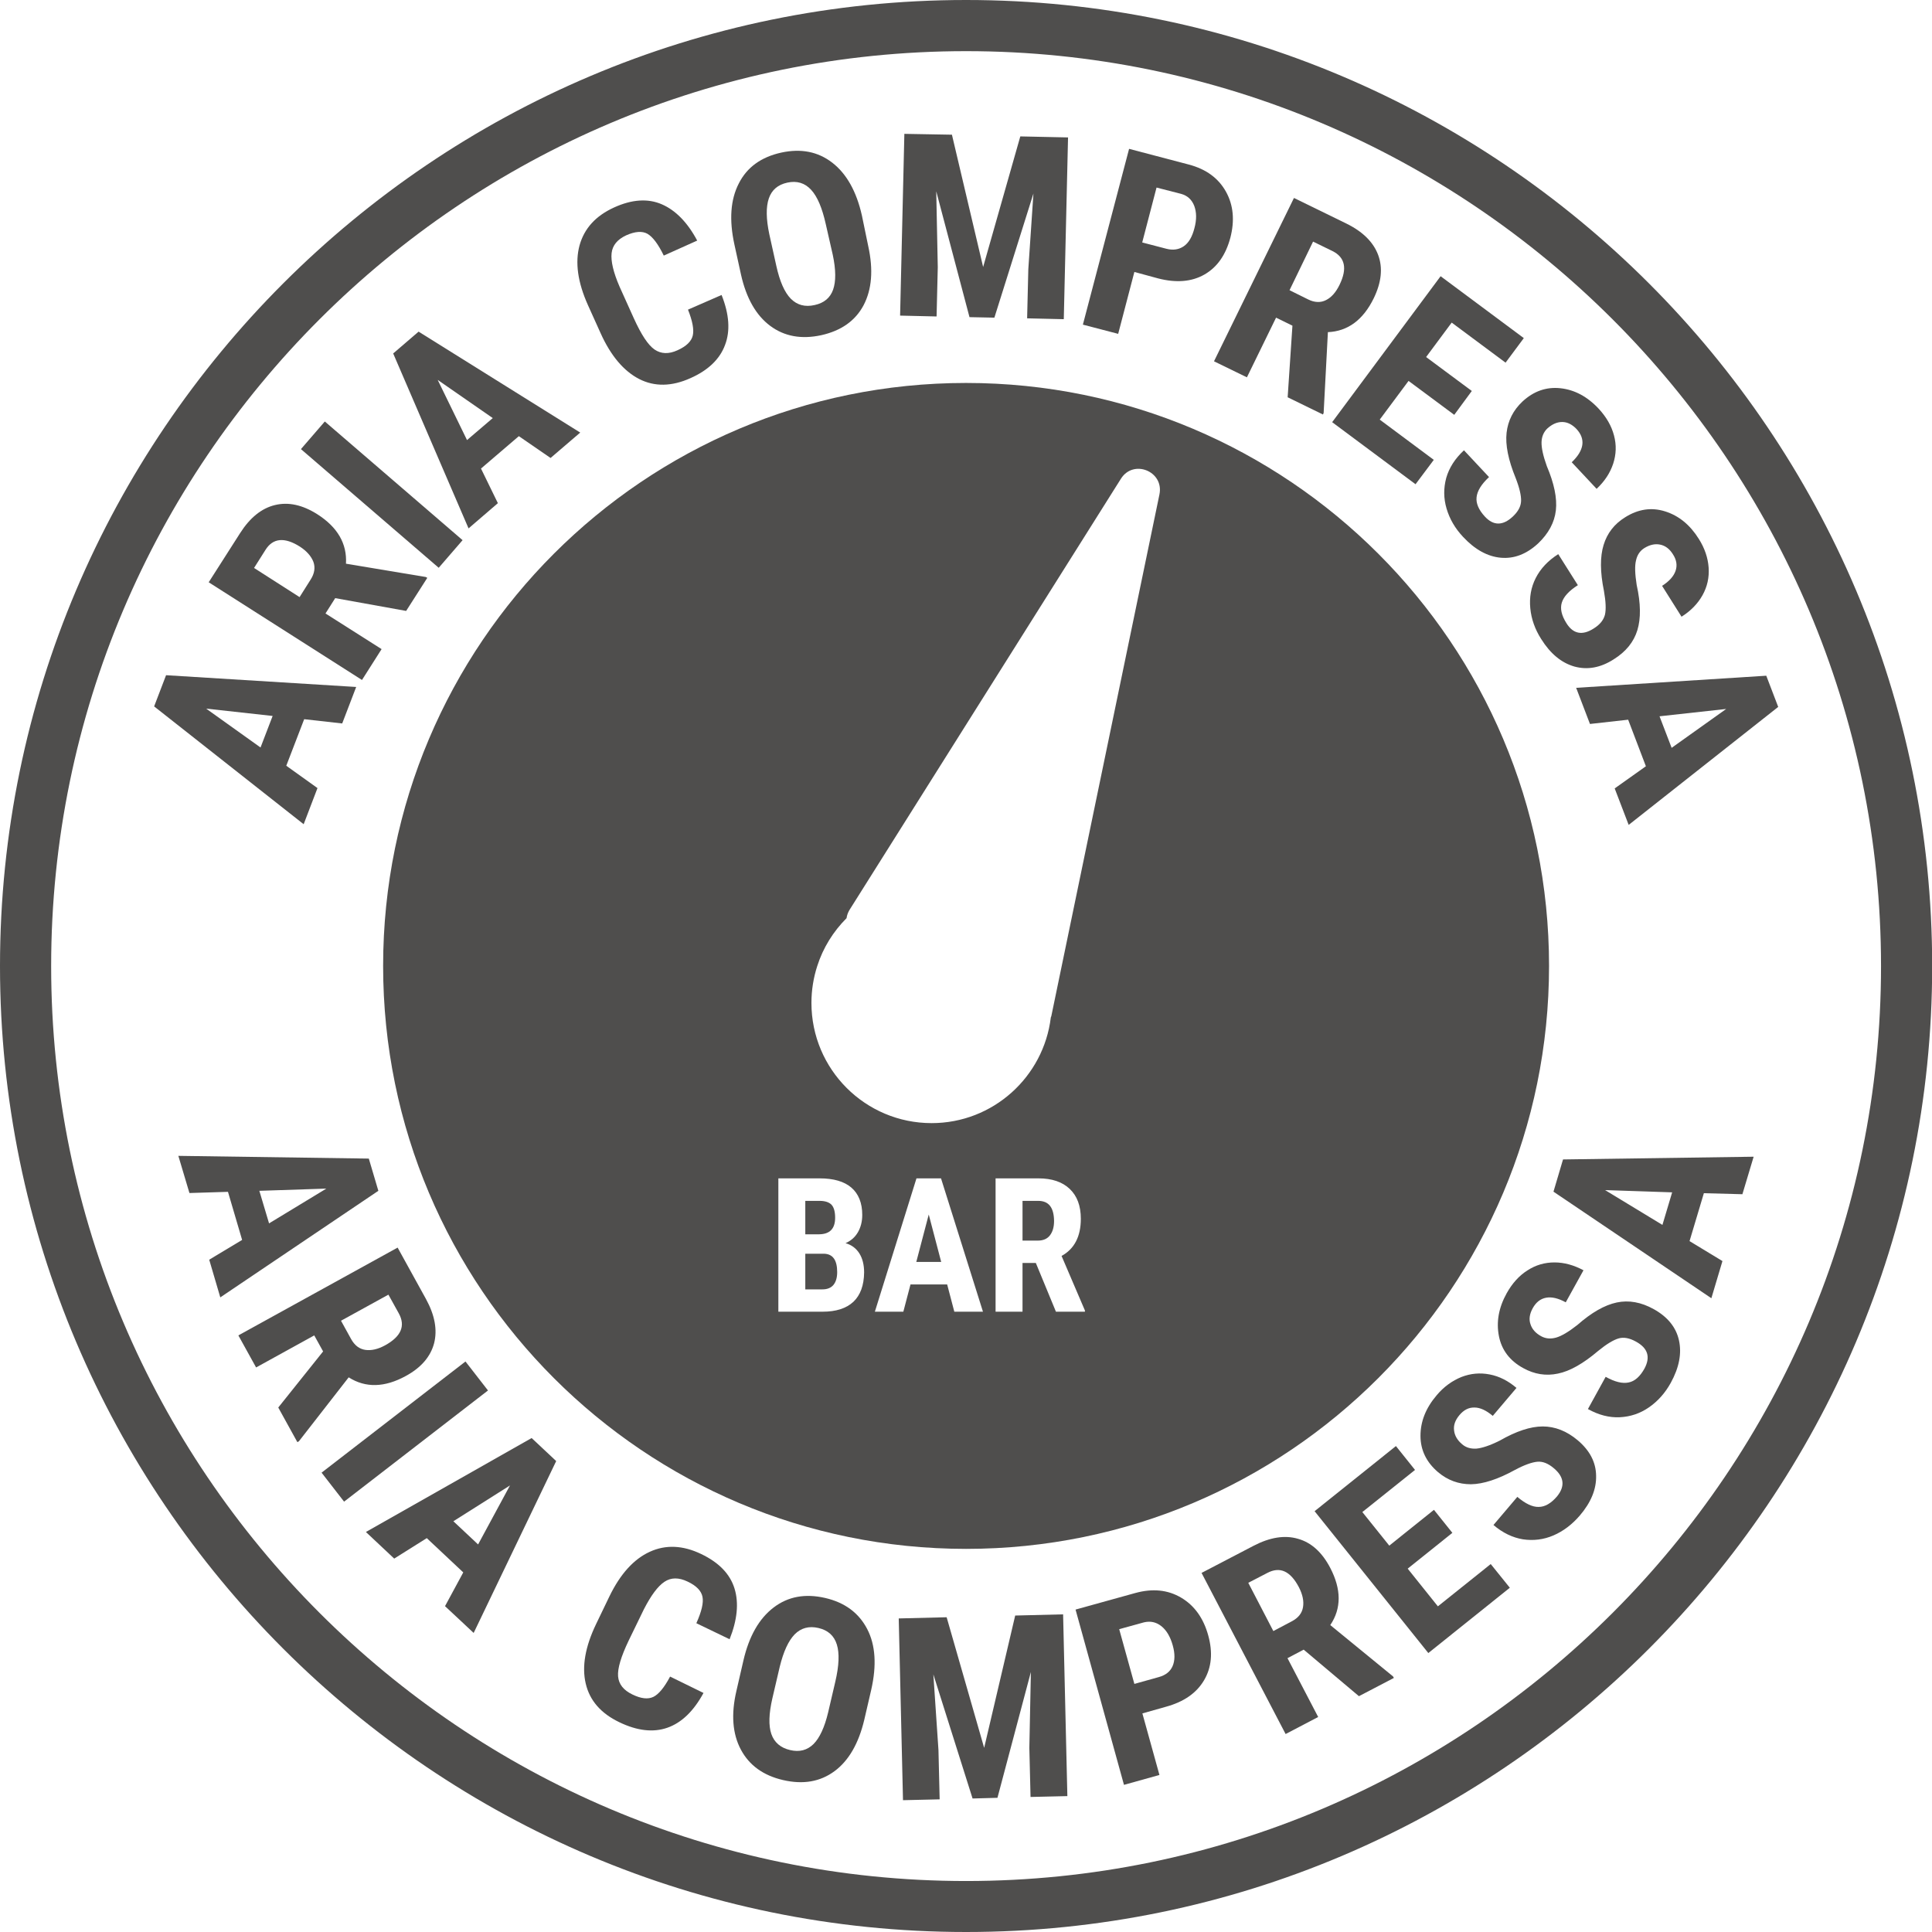 <?xml version="1.0" encoding="utf-8"?>
<!-- Generator: Adobe Illustrator 27.0.1, SVG Export Plug-In . SVG Version: 6.00 Build 0)  -->
<svg version="1.1" id="Layer_1" xmlns="http://www.w3.org/2000/svg" xmlns:xlink="http://www.w3.org/1999/xlink" x="0px" y="0px"
	 viewBox="0 0 113.31 113.31" style="enable-background:new 0 0 113.31 113.31;" xml:space="preserve">
<style type="text/css">
	.st0{fill:#4F4E4D;}
</style>
<g>
	<path class="st0" d="M56.66,113.31C25.42,113.31,0,87.9,0,56.66S25.42,0,56.66,0s56.66,25.42,56.66,56.66S87.9,113.31,56.66,113.31
		z M56.66,3C27.07,3,3,27.07,3,56.66s24.07,53.66,53.66,53.66s53.66-24.07,53.66-53.66S86.24,3,56.66,3z"/>
</g>
<g>
	<g>
		<path class="st0" d="M60.89,70.43h-0.92v2.33h0.9c0.31,0,0.55-0.1,0.71-0.31c0.16-0.21,0.24-0.49,0.24-0.84
			C61.81,70.82,61.51,70.43,60.89,70.43z"/>
		<path class="st0" d="M56.66,22.46c-18.88,0-34.19,15.31-34.19,34.19s15.31,34.19,34.19,34.19s34.19-15.31,34.19-34.19
			S75.54,22.46,56.66,22.46z M50.05,76.35c-0.42,0.39-1.02,0.58-1.81,0.58h-2.59v-7.82h2.42c0.82,0,1.44,0.18,1.86,0.54
			c0.42,0.36,0.64,0.9,0.64,1.6c0,0.4-0.09,0.74-0.26,1.03s-0.42,0.5-0.72,0.63c0.35,0.1,0.62,0.3,0.81,0.6
			c0.19,0.3,0.28,0.68,0.28,1.12C50.67,75.39,50.46,75.96,50.05,76.35z M55.97,76.93l-0.42-1.6H53.4l-0.42,1.6h-1.67l2.44-7.82h1.44
			l2.46,7.82H55.97z M63.63,76.93h-1.7l-1.18-2.86h-0.78v2.86h-1.58v-7.82h2.52c0.79,0,1.4,0.21,1.83,0.62
			c0.43,0.41,0.65,0.99,0.65,1.75c0,1.04-0.38,1.77-1.13,2.18l1.37,3.2V76.93z M68,29l-6.34,30.59c-0.01,0.03-0.02,0.05-0.03,0.08
			c-0.42,3.49-3.39,6.2-6.99,6.2c-3.89,0-7.05-3.15-7.05-7.05c0-0.75,0.12-1.48,0.34-2.16c0.34-1.07,0.94-2.03,1.72-2.81
			c0.02-0.16,0.08-0.33,0.17-0.48l15.92-25.29C66.47,26.91,68.28,27.64,68,29z"/>
		<polygon class="st0" points="53.74,74.01 55.2,74.01 54.47,71.23 		"/>
		<path class="st0" d="M48.34,73.53h-1.11v2.09h1.01c0.28,0,0.5-0.09,0.64-0.26s0.22-0.42,0.22-0.75
			C49.1,73.91,48.85,73.55,48.34,73.53z"/>
		<path class="st0" d="M48.98,71.42c0-0.35-0.07-0.61-0.21-0.76s-0.38-0.23-0.7-0.23h-0.84v1.96h0.82
			C48.67,72.38,48.98,72.06,48.98,71.42z"/>
	</g>
</g>
<g>
	<path class="st0" d="M14.2,72.72l-0.83-2.82l-2.26,0.07l-0.65-2.18l11.17,0.16l0.56,1.89l-9.27,6.25l-0.65-2.21L14.2,72.72z
		 M15.21,69.84l0.57,1.91l3.36-2.04L15.21,69.84z"/>
	<path class="st0" d="M18.95,79.26l-0.52-0.94l-3.41,1.88l-1.04-1.88l9.34-5.15l1.66,3.01c0.52,0.95,0.68,1.81,0.48,2.6
		c-0.21,0.79-0.76,1.43-1.66,1.92c-1.24,0.68-2.36,0.71-3.35,0.08l-2.92,3.75l-0.09,0.05l-1.12-2.03L18.95,79.26z M20,77.46
		l0.59,1.07c0.21,0.38,0.49,0.59,0.84,0.64s0.74-0.04,1.16-0.27c0.94-0.52,1.2-1.14,0.8-1.87l-0.61-1.1L20,77.46z"/>
	<path class="st0" d="M20.18,88.07l-1.32-1.7l8.44-6.52l1.32,1.7L20.18,88.07z"/>
	<path class="st0" d="M27.17,92.22l-2.14-2.01l-1.91,1.2l-1.66-1.56l9.72-5.51l1.44,1.35l-4.84,10.08l-1.68-1.57L27.17,92.22z
		 M26.59,89.22l1.45,1.36l1.87-3.46L26.59,89.22z"/>
	<path class="st0" d="M41.26,99.29c-0.58,1.07-1.29,1.75-2.12,2.04s-1.77,0.18-2.81-0.32c-1.09-0.52-1.75-1.28-1.98-2.28
		c-0.23-0.99-0.03-2.15,0.61-3.48l0.78-1.62c0.64-1.32,1.43-2.19,2.37-2.62c0.94-0.43,1.95-0.38,3.01,0.13
		c1.05,0.5,1.7,1.18,1.96,2.03c0.26,0.85,0.16,1.84-0.29,2.97l-1.95-0.94c0.31-0.69,0.43-1.2,0.36-1.55
		c-0.07-0.35-0.36-0.65-0.87-0.89c-0.52-0.25-0.97-0.25-1.36,0.01s-0.79,0.8-1.21,1.62l-0.88,1.81c-0.46,0.96-0.67,1.66-0.63,2.12
		c0.04,0.46,0.32,0.81,0.84,1.06c0.51,0.25,0.92,0.29,1.23,0.14c0.31-0.15,0.64-0.55,0.98-1.19L41.26,99.29z"/>
	<path class="st0" d="M50.69,100.86c-0.33,1.39-0.91,2.4-1.75,3.02c-0.84,0.62-1.84,0.79-3.01,0.52c-1.17-0.27-1.99-0.87-2.48-1.79
		c-0.49-0.92-0.58-2.07-0.26-3.44l0.41-1.78c0.33-1.43,0.92-2.46,1.77-3.11c0.85-0.65,1.86-0.83,3.03-0.56
		c1.16,0.27,1.97,0.88,2.46,1.82s0.56,2.13,0.24,3.55L50.69,100.86z M48.99,98.63c0.22-0.94,0.25-1.67,0.09-2.18
		c-0.16-0.52-0.52-0.84-1.08-0.97c-0.56-0.13-1.02,0-1.39,0.37c-0.37,0.38-0.66,1.01-0.88,1.91L45.3,99.6
		c-0.21,0.91-0.23,1.61-0.06,2.1c0.17,0.49,0.54,0.81,1.1,0.94c0.55,0.13,1,0.01,1.37-0.35c0.36-0.36,0.65-0.98,0.86-1.86
		L48.99,98.63z"/>
	<path class="st0" d="M55.52,94.85l2.2,7.66l1.82-7.76l2.81-0.07l0.25,10.66l-2.16,0.05l-0.07-2.88l0.09-4.45l-1.96,7.38l-1.46,0.04
		l-2.3-7.28l0.3,4.44l0.07,2.89l-2.15,0.05l-0.25-10.66L55.52,94.85z"/>
	<path class="st0" d="M67,100.49l1,3.61l-2.08,0.58L63.08,94.4l3.5-0.97c1.02-0.28,1.91-0.19,2.69,0.27s1.31,1.2,1.59,2.21
		c0.28,1.01,0.2,1.88-0.24,2.63s-1.18,1.27-2.24,1.56L67,100.49z M66.53,98.76l1.43-0.4c0.4-0.11,0.67-0.32,0.81-0.64
		c0.14-0.32,0.15-0.73,0.01-1.22c-0.14-0.51-0.37-0.89-0.67-1.13c-0.31-0.24-0.64-0.31-1.02-0.22l-1.45,0.4L66.53,98.76z"/>
	<path class="st0" d="M76.46,96.75l-0.95,0.5l1.8,3.45l-1.91,1l-4.93-9.45l3.05-1.59c0.96-0.5,1.83-0.64,2.61-0.41
		c0.78,0.22,1.41,0.79,1.89,1.71c0.65,1.25,0.66,2.37,0,3.35l3.68,3.01l0.05,0.09l-2.05,1.07L76.46,96.75z M74.68,95.66l1.08-0.57
		c0.38-0.2,0.6-0.47,0.66-0.83c0.06-0.35-0.02-0.74-0.24-1.17c-0.5-0.95-1.11-1.23-1.85-0.84l-1.12,0.58L74.68,95.66z"/>
	<path class="st0" d="M85.18,89.9L82.56,92l1.77,2.21l3.1-2.48l1.12,1.39l-4.78,3.83l-6.67-8.32l4.77-3.82l1.12,1.4l-3.09,2.47
		l1.58,1.97l2.62-2.1L85.18,89.9z"/>
	<path class="st0" d="M91.13,86.11c-0.33-0.28-0.65-0.41-0.97-0.38c-0.31,0.03-0.75,0.18-1.31,0.48c-1,0.55-1.86,0.83-2.58,0.84
		c-0.72,0-1.36-0.23-1.93-0.71c-0.68-0.58-1.03-1.29-1.03-2.13c0-0.84,0.31-1.63,0.95-2.38c0.42-0.5,0.91-0.85,1.45-1.07
		c0.54-0.21,1.09-0.26,1.66-0.15s1.09,0.38,1.57,0.79l-1.39,1.64c-0.38-0.32-0.74-0.49-1.07-0.49c-0.34-0.01-0.63,0.14-0.89,0.45
		c-0.24,0.29-0.35,0.58-0.31,0.89c0.03,0.3,0.19,0.58,0.48,0.82c0.22,0.19,0.5,0.27,0.83,0.25c0.33-0.03,0.79-0.18,1.37-0.47
		c0.96-0.55,1.8-0.83,2.52-0.83c0.72,0,1.41,0.27,2.05,0.81c0.71,0.6,1.07,1.29,1.08,2.08c0.02,0.79-0.3,1.57-0.96,2.34
		c-0.45,0.52-0.96,0.91-1.54,1.16c-0.58,0.25-1.18,0.32-1.79,0.23c-0.61-0.1-1.19-0.38-1.73-0.84l1.4-1.65
		c0.47,0.4,0.89,0.6,1.25,0.59c0.37,0,0.73-0.21,1.08-0.62C91.8,87.17,91.74,86.62,91.13,86.11z"/>
	<path class="st0" d="M95.94,78.68c-0.38-0.21-0.72-0.27-1.02-0.18c-0.3,0.09-0.7,0.33-1.19,0.73c-0.87,0.74-1.66,1.19-2.36,1.33
		c-0.7,0.15-1.38,0.04-2.03-0.32c-0.79-0.43-1.27-1.06-1.43-1.88s-0.02-1.66,0.46-2.52c0.32-0.57,0.72-1.02,1.21-1.33
		c0.49-0.32,1.02-0.47,1.59-0.47c0.57,0,1.14,0.16,1.7,0.46l-1.04,1.88c-0.44-0.24-0.82-0.33-1.15-0.27
		c-0.33,0.06-0.59,0.26-0.79,0.62c-0.18,0.33-0.23,0.64-0.13,0.93c0.09,0.29,0.3,0.53,0.63,0.71c0.26,0.14,0.54,0.17,0.87,0.08
		c0.32-0.09,0.74-0.34,1.25-0.74c0.83-0.73,1.6-1.17,2.31-1.32s1.43-0.02,2.17,0.39c0.81,0.45,1.31,1.06,1.48,1.83
		c0.17,0.77,0.01,1.6-0.48,2.49c-0.33,0.6-0.76,1.08-1.28,1.44s-1.09,0.55-1.71,0.58c-0.62,0.03-1.24-0.13-1.87-0.48l1.04-1.89
		c0.54,0.3,0.99,0.41,1.35,0.33c0.36-0.07,0.67-0.35,0.93-0.82C96.81,79.58,96.64,79.06,95.94,78.68z"/>
	<path class="st0" d="M99.93,69.98l-0.84,2.81l1.93,1.17l-0.65,2.18l-9.26-6.25l0.56-1.89l11.18-0.16l-0.66,2.2L99.93,69.98z
		 M97.5,71.84l0.57-1.91l-3.93-0.13L97.5,71.84z"/>
</g>
<g>
	<path class="st0" d="M17.84,42.18l-1.05,2.73l1.83,1.31l-0.81,2.12l-8.77-6.91l0.7-1.83l11.15,0.69l-0.82,2.14L17.84,42.18z
		 M15.28,43.84l0.71-1.85l-3.9-0.43L15.28,43.84z"/>
	<path class="st0" d="M19.66,35.08l-0.57,0.9l3.29,2.09l-1.15,1.81l-8.99-5.73l1.84-2.88c0.58-0.91,1.26-1.46,2.05-1.65
		c0.79-0.19,1.61-0.01,2.48,0.54c1.19,0.76,1.75,1.73,1.68,2.9l4.68,0.78l0.09,0.05l-1.24,1.94L19.66,35.08z M17.57,35.02l0.65-1.03
		c0.23-0.36,0.28-0.71,0.16-1.04c-0.13-0.33-0.39-0.63-0.79-0.89c-0.9-0.57-1.58-0.51-2.02,0.19l-0.67,1.06L17.57,35.02z"/>
	<path class="st0" d="M27.13,31.68l-1.4,1.62l-8.08-6.96l1.4-1.62L27.13,31.68z"/>
	<path class="st0" d="M30.43,25.58l-2.22,1.9l0.99,2.03l-1.72,1.48l-4.42-10.26l1.49-1.28l9.48,5.92l-1.74,1.49L30.43,25.58z
		 M27.39,25.81l1.51-1.29l-3.23-2.24L27.39,25.81z"/>
	<path class="st0" d="M42.32,17.3c0.45,1.13,0.52,2.11,0.2,2.94c-0.31,0.83-0.99,1.48-2.03,1.94c-1.09,0.49-2.1,0.51-3,0.05
		s-1.67-1.36-2.27-2.7l-0.74-1.64c-0.6-1.34-0.76-2.5-0.49-3.5c0.28-1,0.95-1.73,2.02-2.22c1.05-0.48,1.99-0.54,2.8-0.19
		c0.81,0.35,1.51,1.06,2.08,2.13l-1.96,0.88c-0.33-0.68-0.65-1.1-0.96-1.28c-0.31-0.17-0.72-0.14-1.24,0.09
		c-0.52,0.24-0.81,0.59-0.86,1.05c-0.05,0.46,0.1,1.12,0.47,1.97l0.83,1.84c0.44,0.97,0.84,1.58,1.22,1.84s0.83,0.28,1.35,0.04
		c0.51-0.23,0.81-0.52,0.89-0.86s-0.01-0.84-0.28-1.52L42.32,17.3z"/>
	<path class="st0" d="M50.92,14.43c0.31,1.4,0.21,2.55-0.27,3.47c-0.49,0.92-1.32,1.5-2.49,1.76c-1.16,0.25-2.16,0.07-2.99-0.55
		c-0.83-0.62-1.4-1.62-1.71-3l-0.39-1.78c-0.31-1.43-0.23-2.62,0.26-3.57c0.48-0.95,1.31-1.55,2.49-1.81
		c1.15-0.25,2.15-0.06,2.99,0.59s1.42,1.68,1.74,3.1L50.92,14.43z M48.43,13.14c-0.21-0.94-0.49-1.61-0.86-2.01
		c-0.37-0.4-0.83-0.54-1.39-0.42c-0.56,0.12-0.92,0.43-1.09,0.93c-0.17,0.5-0.16,1.2,0.03,2.1l0.41,1.85
		c0.2,0.91,0.48,1.55,0.85,1.93c0.37,0.37,0.83,0.5,1.4,0.37c0.55-0.12,0.91-0.42,1.08-0.9c0.17-0.48,0.17-1.16-0.02-2.05
		L48.43,13.14z"/>
	<path class="st0" d="M55.83,7.9l1.83,7.76l2.18-7.66l2.8,0.06l-0.25,10.66l-2.15-0.05l0.07-2.88l0.3-4.44l-2.29,7.28l-1.46-0.03
		l-1.95-7.38l0.09,4.45l-0.07,2.89l-2.14-0.05l0.25-10.66L55.83,7.9z"/>
	<path class="st0" d="M66.53,15.95l-0.95,3.63l-2.07-0.54l2.71-10.31l3.5,0.92c1.02,0.27,1.74,0.8,2.18,1.59
		c0.44,0.79,0.52,1.69,0.26,2.7c-0.27,1.01-0.77,1.73-1.52,2.16c-0.75,0.43-1.66,0.5-2.71,0.23L66.53,15.95z M66.99,14.22l1.42,0.37
		c0.39,0.1,0.73,0.05,1.02-0.15c0.29-0.2,0.49-0.55,0.62-1.05c0.14-0.51,0.13-0.95-0.01-1.32c-0.14-0.36-0.4-0.6-0.77-0.7L67.83,11
		L66.99,14.22z"/>
	<path class="st0" d="M75.8,19.1l-0.96-0.47l-1.71,3.5l-1.93-0.94l4.69-9.58l3.07,1.5c0.96,0.47,1.59,1.09,1.87,1.85
		s0.19,1.6-0.26,2.53c-0.62,1.27-1.52,1.94-2.69,1.99l-0.25,4.74l-0.04,0.09l-2.07-1.01L75.8,19.1z M75.63,17.02l1.09,0.54
		c0.38,0.19,0.74,0.2,1.05,0.04c0.32-0.16,0.58-0.46,0.79-0.89c0.47-0.96,0.33-1.62-0.42-1.99l-1.13-0.55L75.63,17.02z"/>
	<path class="st0" d="M85.29,24.33l-2.68-1.99l-1.69,2.27l3.17,2.36l-1.07,1.43l-4.89-3.64l6.36-8.56l4.88,3.63l-1.07,1.44
		l-3.16-2.35l-1.5,2.02l2.68,1.99L85.29,24.33z"/>
	<path class="st0" d="M88.72,30.3c0.32-0.3,0.48-0.6,0.49-0.92c0.01-0.31-0.09-0.76-0.32-1.35c-0.43-1.05-0.61-1.94-0.53-2.65
		c0.08-0.71,0.39-1.32,0.93-1.83c0.66-0.61,1.4-0.87,2.23-0.78s1.58,0.49,2.25,1.21c0.44,0.48,0.74,0.99,0.89,1.56
		c0.15,0.56,0.13,1.11-0.05,1.66c-0.18,0.54-0.5,1.03-0.97,1.47l-1.46-1.56c0.36-0.34,0.57-0.68,0.62-1.01
		c0.05-0.33-0.07-0.65-0.34-0.94c-0.26-0.27-0.54-0.41-0.84-0.41c-0.31,0-0.59,0.13-0.87,0.38c-0.21,0.2-0.33,0.47-0.34,0.8
		s0.09,0.8,0.31,1.41c0.43,1.01,0.61,1.88,0.53,2.59s-0.43,1.36-1.04,1.94c-0.68,0.63-1.41,0.91-2.19,0.84s-1.52-0.48-2.21-1.22
		c-0.47-0.5-0.79-1.05-0.97-1.66c-0.18-0.61-0.18-1.2-0.02-1.8c0.17-0.59,0.51-1.13,1.04-1.62l1.47,1.57
		c-0.45,0.42-0.69,0.81-0.73,1.18c-0.04,0.36,0.12,0.74,0.49,1.14C87.59,30.84,88.14,30.84,88.72,30.3z"/>
	<path class="st0" d="M93.47,36.86c0.37-0.23,0.58-0.5,0.66-0.81c0.07-0.31,0.05-0.77-0.06-1.39c-0.23-1.12-0.23-2.02-0.02-2.7
		c0.21-0.69,0.63-1.23,1.26-1.62c0.76-0.48,1.54-0.6,2.34-0.35c0.8,0.25,1.46,0.78,1.98,1.61c0.35,0.55,0.54,1.12,0.58,1.69
		c0.04,0.58-0.08,1.12-0.36,1.62s-0.69,0.92-1.23,1.26l-1.14-1.81c0.42-0.27,0.68-0.56,0.79-0.88c0.11-0.32,0.06-0.65-0.16-0.98
		c-0.2-0.32-0.45-0.5-0.75-0.56c-0.3-0.06-0.61,0.01-0.93,0.21c-0.25,0.16-0.41,0.4-0.48,0.72c-0.08,0.32-0.06,0.8,0.04,1.44
		c0.24,1.08,0.25,1.96,0.04,2.65c-0.21,0.69-0.67,1.26-1.39,1.71c-0.78,0.5-1.55,0.63-2.31,0.42c-0.76-0.22-1.4-0.75-1.94-1.61
		c-0.37-0.58-0.58-1.18-0.64-1.81c-0.06-0.63,0.04-1.22,0.32-1.77c0.28-0.55,0.72-1.02,1.32-1.4l1.15,1.82
		c-0.52,0.33-0.83,0.67-0.94,1.02c-0.11,0.35-0.02,0.75,0.27,1.21C92.26,37.18,92.8,37.29,93.47,36.86z"/>
	<path class="st0" d="M96.53,44.94l-1.04-2.73l-2.24,0.25l-0.81-2.12l11.15-0.71l0.7,1.83l-8.77,6.92l-0.82-2.14L96.53,44.94z
		 M97.33,42.01l0.71,1.85l3.2-2.28L97.33,42.01z"/>
</g>
</svg>
